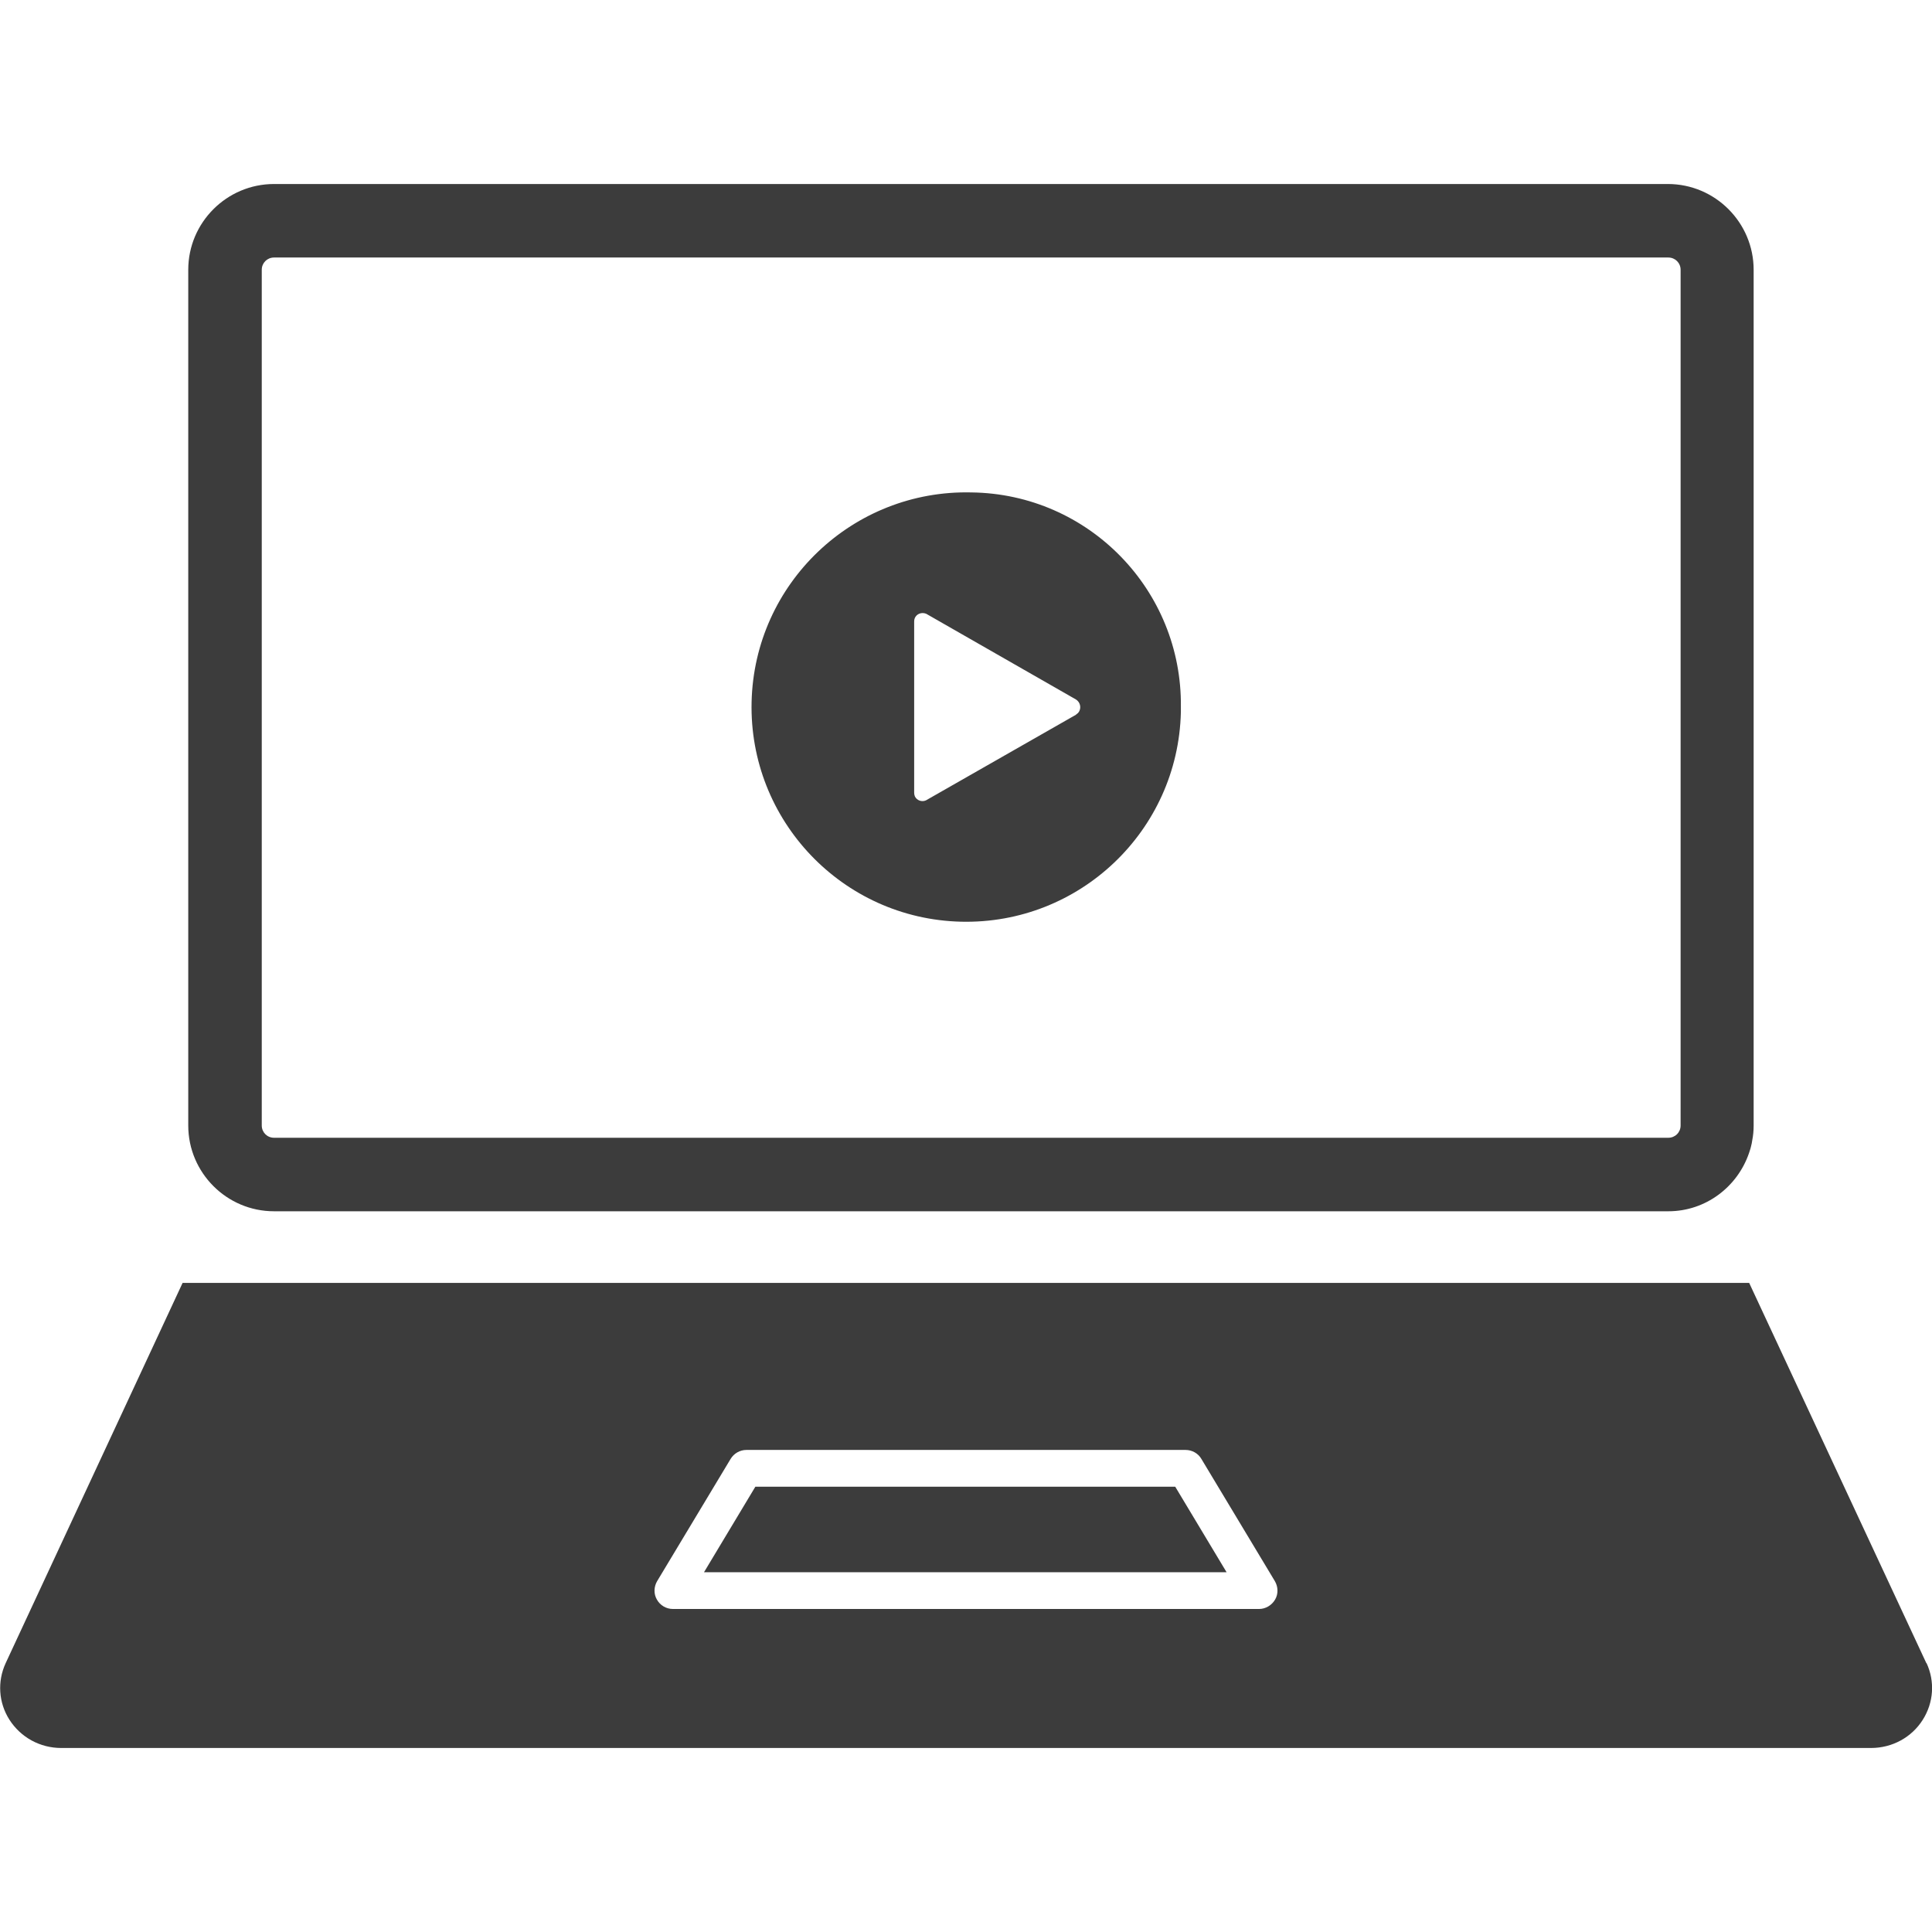 <?xml version="1.0" encoding="UTF-8"?><svg id="Ebene_2" xmlns="http://www.w3.org/2000/svg" viewBox="0 0 82 82"><defs><style>.cls-1{fill:none;}.cls-1,.cls-2,.cls-3{stroke-width:0px;}.cls-2{fill:#3d3d3d;}.cls-3{fill:#3c3c3c;}</style></defs><g id="Icons_-_zeichenfläche_oben"><polygon class="cls-3" points="32.06 63.1 29.88 66.73 52.06 66.73 49.88 63.1 32.06 63.1"/><path class="cls-3" d="m81.76,70.59l-7.52-16.14H7.75L.24,70.59c-.36.78-.3,1.68.16,2.4.48.75,1.3,1.2,2.2,1.2h76.81c.9,0,1.73-.45,2.2-1.2.46-.73.52-1.62.16-2.4Zm-53.2-2.3c-.28,0-.54-.15-.68-.4-.14-.24-.13-.54.01-.78l3.12-5.19c.14-.23.39-.38.67-.38h18.64c.27,0,.53.14.67.38l3.12,5.19c.14.24.15.54.01.78-.14.24-.4.4-.68.4h-24.87Z"/><path class="cls-3" d="m70.81,7.81H11.63c-2,0-3.64,1.63-3.64,3.64v36.32c0,2,1.63,3.64,3.64,3.64h59.18c1.59,0,2.93-1.04,3.42-2.46.03-.1.07-.2.09-.3.02-.08.04-.16.05-.25.04-.2.06-.41.06-.62V11.45c0-2-1.63-3.64-3.64-3.64Zm.52,39.25v.71c0,.29-.23.52-.52.52H11.63c-.29,0-.52-.23-.52-.52V11.45c0-.29.23-.52.52-.52h59.18c.29,0,.52.23.52.52v35.61Z"/><path class="cls-2" d="m45.66,30.34l-6.36,3.63c-.18.08-.39,0-.47-.17-.02-.05-.03-.1-.03-.15v-7.28c0-.2.16-.35.36-.35.05,0,.1.01.15.03l6.36,3.64c.17.11.23.33.13.51-.03.05-.07.09-.13.13m-4.44-9.43c-5.03-.12-9.21,3.86-9.33,8.89-.12,5.03,3.86,9.21,8.89,9.33,5.03.12,9.21-3.86,9.33-8.89,0-.07,0-.15,0-.22.06-4.97-3.92-9.05-8.89-9.11,0,0,0,0,0,0"/><rect class="cls-1" width="82" height="82"/></g></svg>